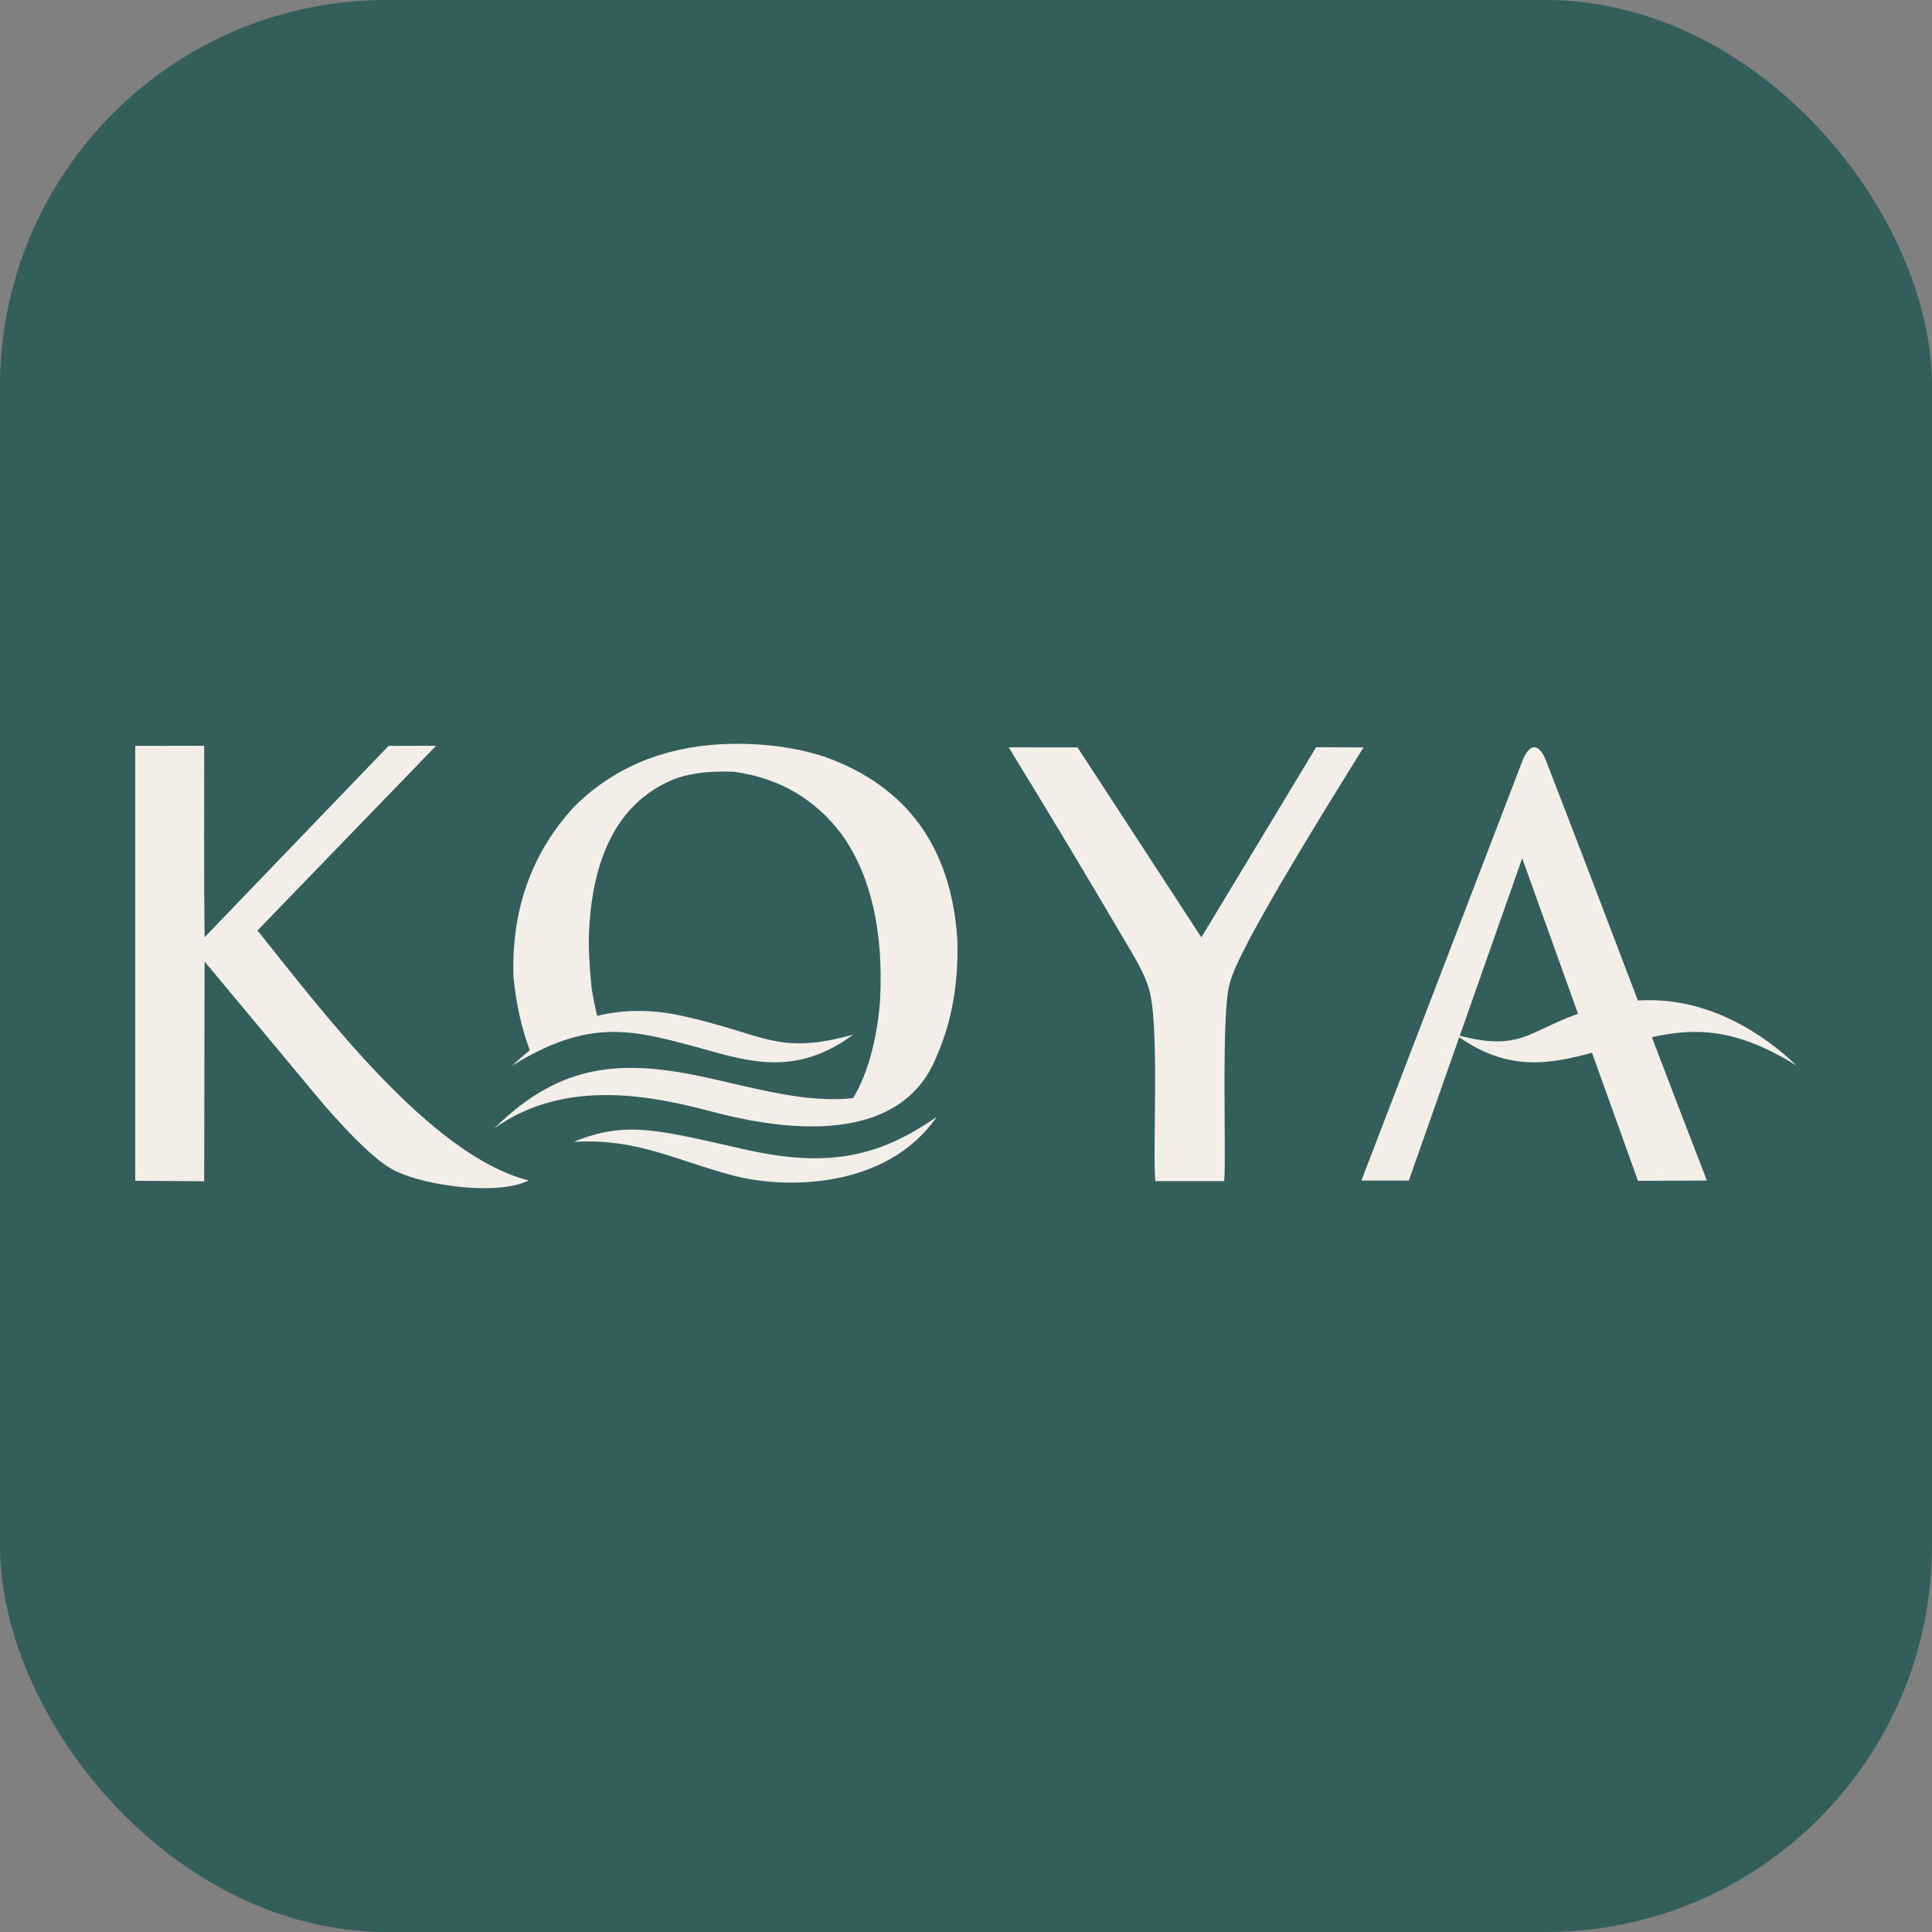 <?xml version="1.0" encoding="UTF-8"?> <svg xmlns="http://www.w3.org/2000/svg" width="200" height="200" viewBox="0 0 200 200" fill="none"><rect x="0" y="0" width="200" height="200" fill="#808080" stroke="none"/><rect width="200" height="200" rx="40" fill="#345E5C"></rect><path fill-rule="evenodd" clip-rule="evenodd" d="M157.577 88.846L163.357 104.948C158.209 106.768 157.376 108.845 151.116 107.215L157.577 88.846L157.577 88.846ZM61.241 102.26C61.003 99.889 60.91 97.987 60.972 96.552C61.318 88.565 64.039 83.356 69.144 80.931C70.874 80.118 73.157 79.773 75.993 79.895C80.69 80.54 84.434 82.734 87.21 86.478C90.169 90.706 91.468 96.398 91.107 103.565C90.767 107.746 89.836 111.116 88.315 113.677C83.634 114.204 78.512 112.742 73.355 111.594C64.548 109.634 58.118 109.933 51.172 116.805C58.513 111.552 67.578 113.457 73.693 115.073C79.017 116.48 93.019 119.517 96.996 109.259C98.541 105.735 99.243 101.732 99.103 97.25C98.472 87.698 93.898 81.399 85.388 78.345C82.144 77.294 78.553 76.857 74.617 77.041C68.475 77.386 63.409 79.55 59.419 83.532C55.014 88.327 52.931 94.196 53.154 101.132C53.431 103.923 53.993 106.452 54.841 108.72C54.266 109.209 53.596 109.77 53.018 110.324C60.869 105.434 65.384 106.612 71.498 108.228C76.823 109.636 81.986 111.799 88.325 107.102C80.454 109.275 79.332 107.102 70.723 105.186C67.271 104.417 64.329 104.537 61.823 105.165C61.59 104.235 61.396 103.267 61.241 102.26V102.26ZM59.389 118.207C64.915 115.912 68.469 117.066 77.276 119.027C85.883 120.943 91.132 119.678 96.973 115.617C91.743 123.15 81.222 123.098 75.898 121.691C69.784 120.074 65.965 117.822 59.389 118.207H59.389ZM118.938 102.361C120.068 106.167 119.289 119.077 119.601 122.269L126.733 122.267C126.954 119.332 126.408 105.109 127.274 101.908C127.506 100.89 128.306 99.165 129.418 97.082C132.981 90.405 139.547 79.987 141.151 77.374L136.247 77.351L124.364 97.035L111.549 77.373L104.419 77.365C108.459 83.947 112.344 90.411 116.257 97.074C117.218 98.71 118.404 100.561 118.938 102.361H118.938ZM33.48 114.306C36.471 117.728 38.731 119.907 40.284 120.85C42.909 122.591 51.317 123.916 54.737 122.201C44.505 119.631 33.26 104.534 26.654 96.322L45.143 77.205L40.229 77.212L21.18 97.02C21.096 90.418 21.137 83.807 21.137 77.206L14 77.21V122.234L21.137 122.283L21.18 99.537L33.48 114.306L33.48 114.306ZM164.803 108.977L169.562 122.236L176.699 122.214C174.778 117.256 172.885 112.309 170.999 107.364C175.551 106.384 179.702 106.402 186 110.324C182.952 107.4 177.049 103.079 169.555 103.576C166.411 95.322 163.276 87.071 160.061 78.79C159.231 76.651 158.218 77.092 157.555 78.883C152.016 93.302 146.472 107.797 140.929 122.214H145.84L151.062 107.368C156.159 110.959 160.503 110.146 164.803 108.977V108.977Z" fill="#F3EEE8"></path></svg> 